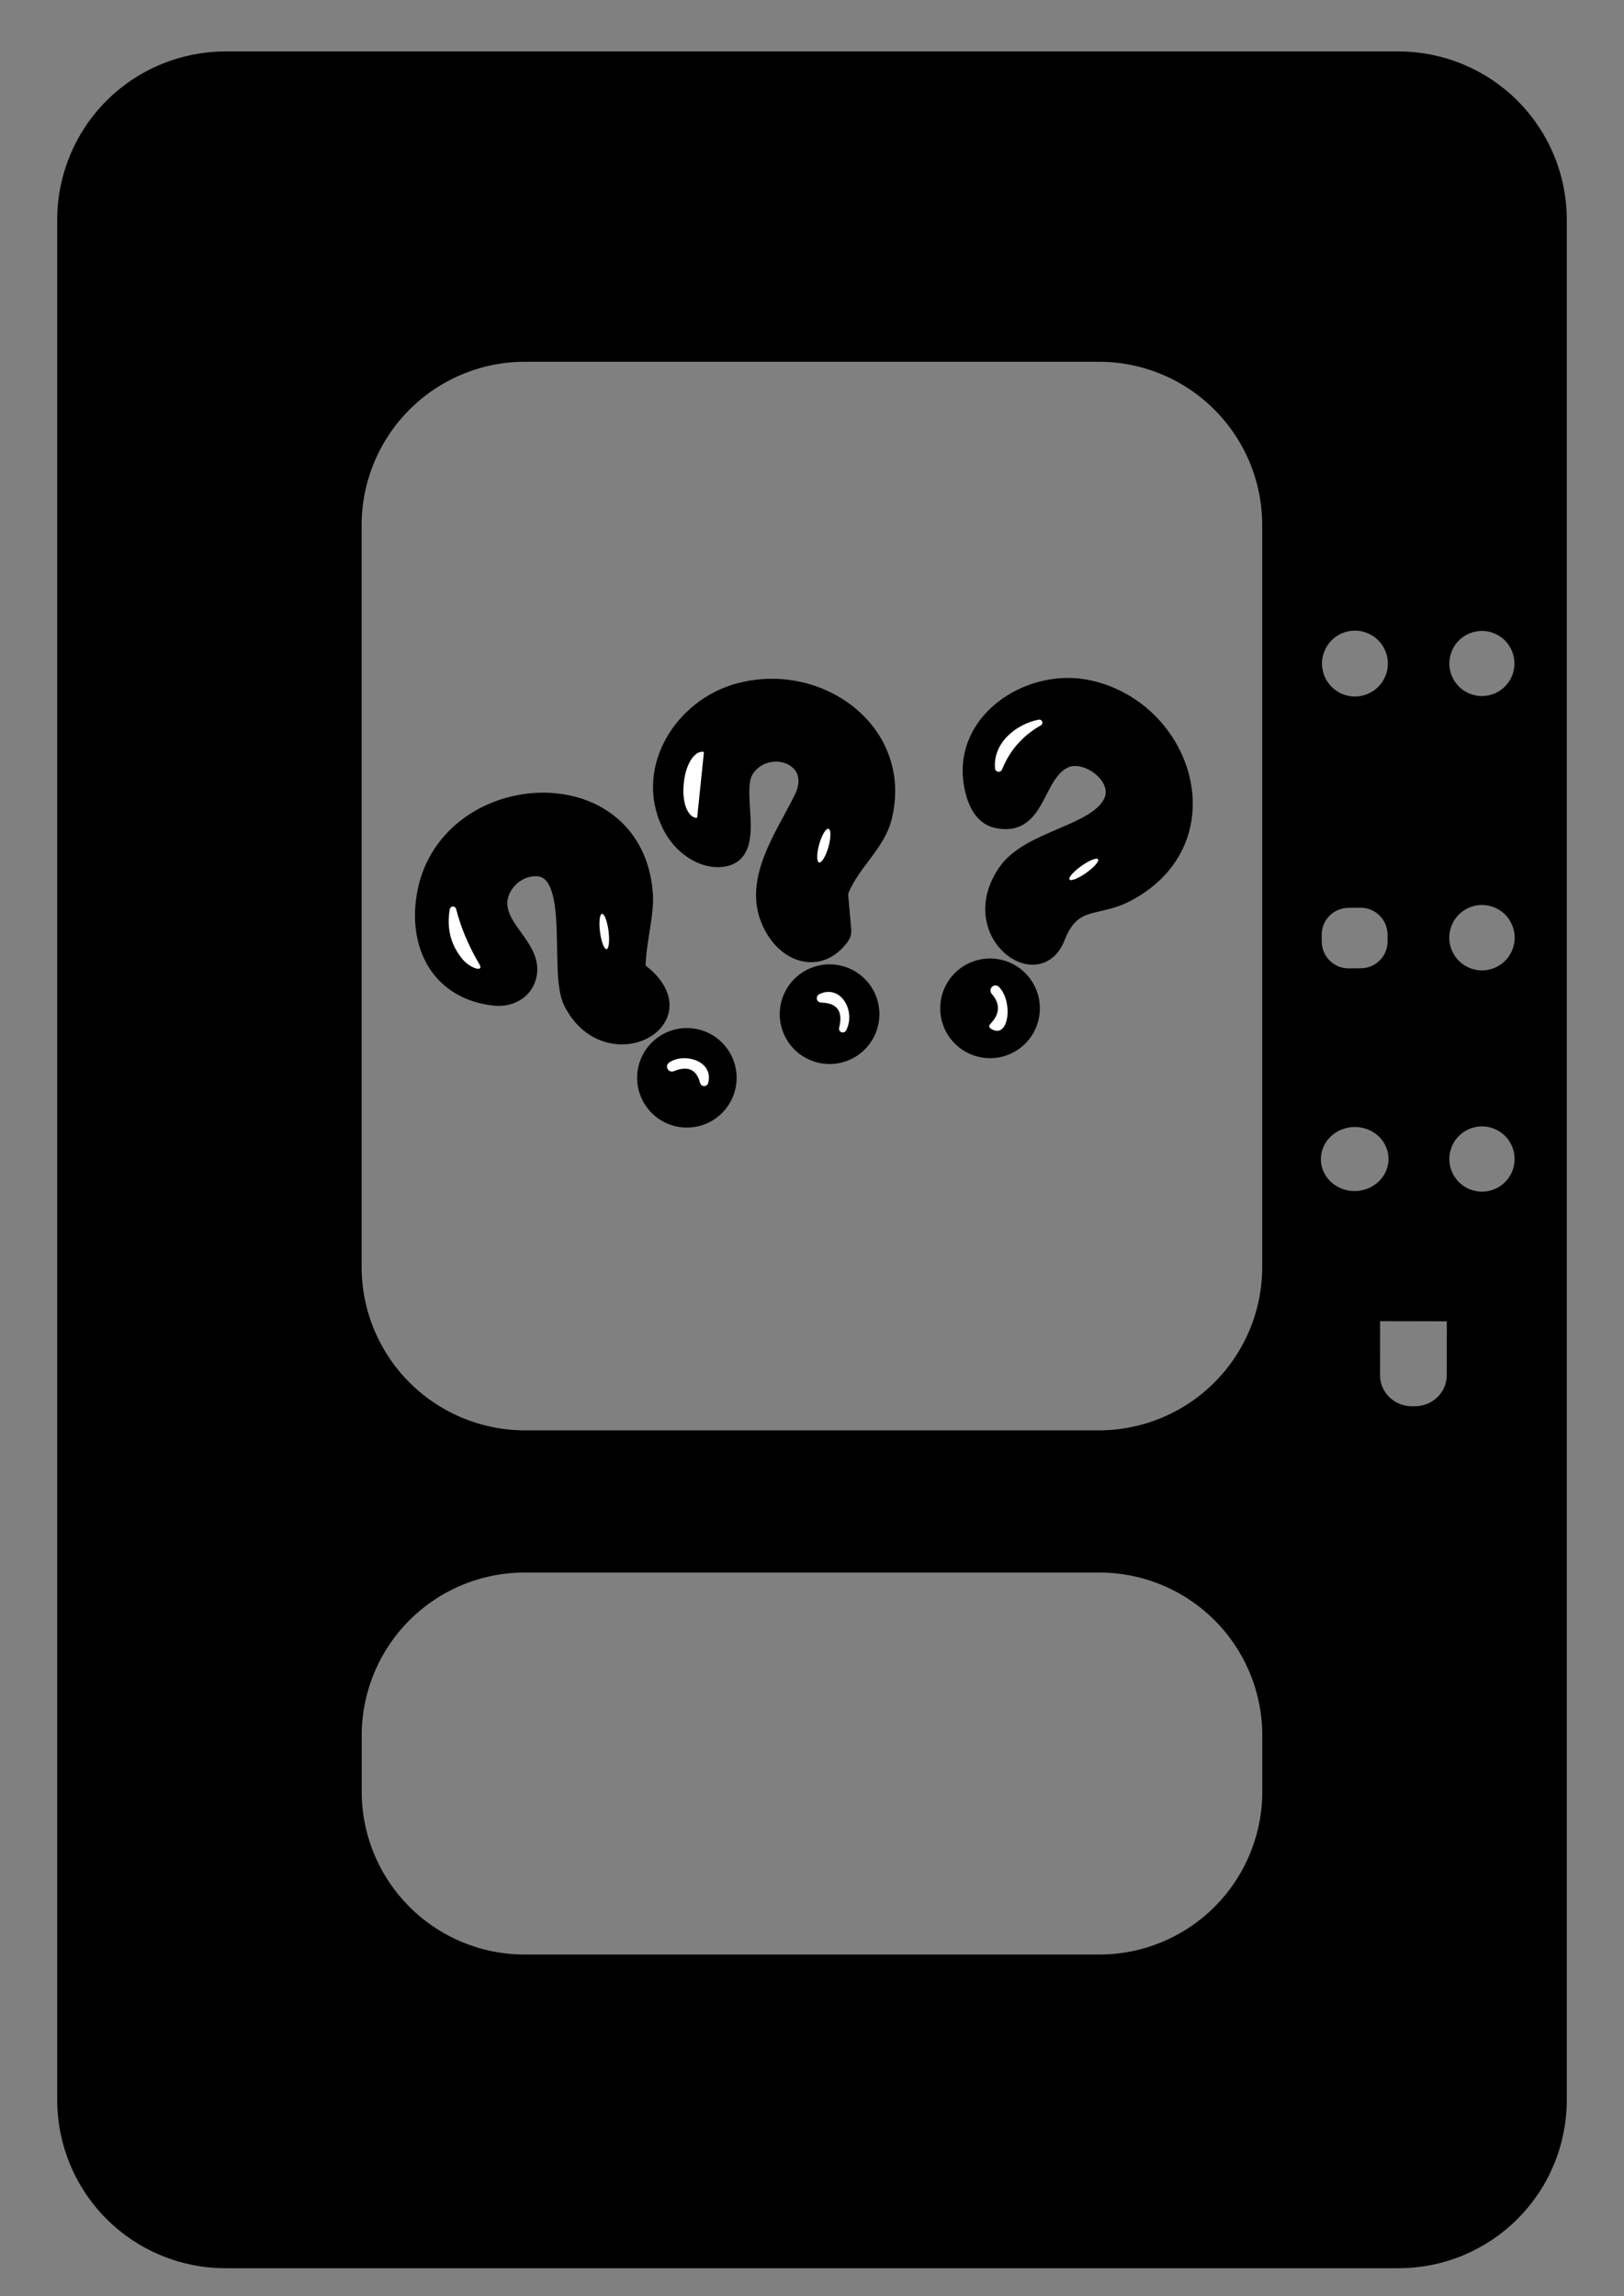 <svg width="220" height="311" viewBox="0 0 220 311" fill="none" xmlns="http://www.w3.org/2000/svg">
<rect x="0" y="0" width="220" height="311" fill="#808080" stroke="none"/>
<path d="M211.25 29.76C211.25 26.899 210.686 24.065 209.591 21.422C208.496 18.778 206.891 16.376 204.868 14.352C202.844 12.329 200.442 10.724 197.799 9.629C195.155 8.534 192.321 7.97 189.46 7.97H30.54C24.761 7.97 19.219 10.266 15.132 14.352C11.046 18.439 8.75 23.981 8.75 29.76V284.44C8.75 290.219 11.046 295.762 15.132 299.848C19.219 303.935 24.761 306.23 30.54 306.23H189.46C192.321 306.23 195.155 305.667 197.799 304.572C200.442 303.477 202.844 301.871 204.868 299.848C206.891 297.825 208.496 295.423 209.591 292.779C210.686 290.135 211.25 287.302 211.25 284.44V29.76Z" stroke="black" stroke-width="2"/>
<path d="M171.99 71.13C171.99 64.996 169.553 59.112 165.216 54.775C160.878 50.437 154.995 48 148.86 48H71.12C64.986 48 59.103 50.437 54.765 54.775C50.427 59.112 47.99 64.996 47.99 71.13V171.61C47.99 177.744 50.427 183.628 54.765 187.965C59.103 192.303 64.986 194.74 71.12 194.74H148.86C154.995 194.74 160.878 192.303 165.216 187.965C169.553 183.628 171.99 177.744 171.99 171.61V71.13Z" stroke="black" stroke-width="2"/>
<path d="M206.16 89.87C206.16 89.16 206.02 88.457 205.748 87.8C205.476 87.144 205.078 86.547 204.575 86.045C204.073 85.543 203.477 85.144 202.82 84.872C202.164 84.6 201.46 84.46 200.75 84.46C199.315 84.46 197.939 85.03 196.924 86.045C195.91 87.06 195.34 88.436 195.34 89.87C195.34 91.305 195.91 92.681 196.924 93.696C197.939 94.71 199.315 95.28 200.75 95.28C201.46 95.28 202.164 95.141 202.82 94.869C203.477 94.597 204.073 94.198 204.575 93.696C205.078 93.194 205.476 92.597 205.748 91.941C206.02 91.284 206.16 90.581 206.16 89.87Z" stroke="black" stroke-width="2"/>
<path d="M189.01 89.88C189.01 88.432 188.435 87.044 187.411 86.02C186.387 84.996 184.998 84.42 183.55 84.42C182.833 84.42 182.123 84.562 181.46 84.836C180.798 85.11 180.196 85.513 179.689 86.02C179.182 86.527 178.78 87.129 178.505 87.791C178.231 88.453 178.09 89.163 178.09 89.88C178.09 90.597 178.231 91.307 178.505 91.97C178.78 92.632 179.182 93.234 179.689 93.741C180.196 94.248 180.798 94.65 181.46 94.925C182.123 95.199 182.833 95.34 183.55 95.34C184.998 95.34 186.387 94.765 187.411 93.741C188.435 92.717 189.01 91.329 189.01 89.88Z" stroke="black" stroke-width="2"/>
<path d="M206.19 127.01C206.19 125.57 205.618 124.189 204.6 123.17C203.581 122.152 202.2 121.58 200.76 121.58C199.32 121.58 197.939 122.152 196.921 123.17C195.902 124.189 195.33 125.57 195.33 127.01C195.33 128.45 195.902 129.831 196.921 130.85C197.939 131.868 199.32 132.44 200.76 132.44C202.2 132.44 203.581 131.868 204.6 130.85C205.618 129.831 206.19 128.45 206.19 127.01Z" stroke="black" stroke-width="2"/>
<path d="M188.967 126.553C188.961 125.943 188.836 125.341 188.598 124.78C188.36 124.219 188.014 123.711 187.579 123.284C187.144 122.857 186.63 122.519 186.065 122.291C185.5 122.063 184.896 121.948 184.286 121.953L182.646 121.968C182.037 121.973 181.435 122.098 180.874 122.336C180.313 122.574 179.804 122.921 179.377 123.355C178.95 123.79 178.613 124.304 178.385 124.869C178.156 125.434 178.042 126.039 178.047 126.648L178.055 127.568C178.06 128.177 178.186 128.78 178.424 129.34C178.662 129.901 179.008 130.41 179.443 130.837C179.877 131.264 180.392 131.601 180.957 131.83C181.522 132.058 182.126 132.173 182.735 132.167L184.375 132.153C184.985 132.148 185.587 132.022 186.148 131.784C186.709 131.546 187.217 131.2 187.644 130.765C188.071 130.331 188.409 129.816 188.637 129.251C188.865 128.686 188.98 128.082 188.975 127.473L188.967 126.553Z" stroke="black" stroke-width="2"/>
<path d="M189.096 156.786C189.07 156.085 188.9 155.396 188.596 154.759C188.292 154.122 187.86 153.549 187.324 153.072C186.788 152.596 186.159 152.225 185.472 151.982C184.786 151.738 184.056 151.627 183.324 151.654C182.591 151.681 181.871 151.845 181.204 152.138C180.538 152.431 179.937 152.847 179.438 153.361C178.938 153.876 178.549 154.479 178.292 155.137C178.036 155.795 177.917 156.494 177.943 157.195C177.969 157.896 178.138 158.584 178.442 159.221C178.746 159.858 179.179 160.432 179.715 160.908C180.251 161.385 180.88 161.755 181.566 161.999C182.252 162.242 182.983 162.353 183.715 162.327C184.447 162.3 185.167 162.135 185.834 161.842C186.501 161.549 187.101 161.134 187.601 160.619C188.1 160.105 188.489 159.501 188.746 158.843C189.002 158.186 189.121 157.487 189.096 156.786Z" stroke="black" stroke-width="2"/>
<path d="M206.18 156.99C206.18 156.279 206.04 155.574 205.767 154.916C205.495 154.259 205.096 153.661 204.592 153.158C204.089 152.654 203.492 152.255 202.834 151.983C202.176 151.71 201.472 151.57 200.76 151.57C199.322 151.57 197.944 152.141 196.927 153.158C195.911 154.174 195.34 155.553 195.34 156.99C195.34 158.428 195.911 159.806 196.927 160.823C197.944 161.839 199.322 162.41 200.76 162.41C201.472 162.41 202.176 162.27 202.834 161.998C203.492 161.725 204.089 161.326 204.592 160.823C205.096 160.32 205.495 159.722 205.767 159.064C206.04 158.407 206.18 157.702 206.18 156.99Z" stroke="black" stroke-width="2"/>
<path d="M196.749 177.97L186.209 177.95C186.143 177.95 186.079 177.977 186.032 178.023C185.986 178.07 185.959 178.134 185.959 178.2L185.949 186.27C185.947 187.649 186.506 188.973 187.503 189.95C188.501 190.927 189.856 191.477 191.269 191.48H191.649C192.349 191.482 193.043 191.348 193.69 191.088C194.337 190.828 194.925 190.446 195.421 189.964C195.917 189.482 196.311 188.91 196.58 188.279C196.849 187.649 196.988 186.973 196.989 186.29L196.999 178.22C196.999 178.154 196.973 178.09 196.926 178.043C196.879 177.997 196.816 177.97 196.749 177.97Z" stroke="black" stroke-width="2"/>
<path d="M172 235.07C172 228.951 169.569 223.084 165.243 218.757C160.916 214.431 155.049 212 148.93 212H71.07C64.951 212 59.084 214.431 54.757 218.757C50.431 223.084 48 228.951 48 235.07V242.67C48 248.789 50.431 254.656 54.757 258.983C59.084 263.309 64.951 265.74 71.07 265.74H148.93C155.049 265.74 160.916 263.309 165.243 258.983C169.569 254.656 172 248.789 172 242.67V235.07Z" stroke="black" stroke-width="2"/>
<path d="M119.81 110.78C122.73 99.15 111.2 90.65 100.24 93.49C92.15 95.58 86.671 104.58 90.96 112.29C92.251 114.61 94.8 116.55 97.421 116.45C103.21 116.24 99.141 107.5 101.09 104.38C103.8 100.05 111.35 102.47 108.56 108.12C105.79 113.72 100.93 120.15 104.95 126.29C107.23 129.77 111.38 130.63 114.06 126.93C114.26 126.65 114.347 126.34 114.32 126L113.91 121.37C113.884 121.064 113.93 120.77 114.05 120.49C115.66 116.74 118.92 114.34 119.81 110.78Z" stroke="black" stroke-width="2"/>
<path d="M144.29 103.03C147.23 101.69 152.16 105.45 150.44 108.7C148.23 112.9 139.38 113.41 136.18 118.07C130.48 126.37 140.62 133.82 143.28 127C145.42 121.55 148.52 123.37 152.77 121.1C166.37 113.84 160.68 95.93 147.43 93.11C139.32 91.38 129.61 97.73 131.7 106.89C132.273 109.404 133.396 110.834 135.07 111.18C140.81 112.38 140.24 104.88 144.29 103.03Z" stroke="black" stroke-width="2"/>
<path d="M87.441 121C86.041 103.15 59.931 105.03 57.411 121.52C56.351 128.43 59.651 134.42 66.981 135.22C69.121 135.45 71.161 134.36 71.671 132.25C72.581 128.53 67.881 126.09 67.731 122.53C67.621 120.01 69.951 117.71 72.501 117.68C78.481 117.6 75.251 131.64 77.331 135.77C82.181 145.39 95.471 138.3 86.861 131.58C86.733 131.478 86.63 131.347 86.561 131.198C86.492 131.049 86.457 130.885 86.461 130.72C86.551 127.38 87.661 123.77 87.441 121Z" stroke="black" stroke-width="2"/>
<path d="M139.869 136.58C139.869 135.055 139.263 133.593 138.185 132.514C137.107 131.436 135.644 130.83 134.119 130.83C132.594 130.83 131.132 131.436 130.053 132.514C128.975 133.593 128.369 135.055 128.369 136.58C128.369 138.105 128.975 139.568 130.053 140.646C131.132 141.724 132.594 142.33 134.119 142.33C135.644 142.33 137.107 141.724 138.185 140.646C139.263 139.568 139.869 138.105 139.869 136.58Z" stroke="black" stroke-width="2"/>
<path d="M118.131 137.37C118.131 135.845 117.525 134.383 116.447 133.304C115.368 132.226 113.906 131.62 112.381 131.62C110.856 131.62 109.393 132.226 108.315 133.304C107.237 134.383 106.631 135.845 106.631 137.37C106.631 138.895 107.237 140.358 108.315 141.436C109.393 142.514 110.856 143.12 112.381 143.12C113.906 143.12 115.368 142.514 116.447 141.436C117.525 140.358 118.131 138.895 118.131 137.37Z" stroke="black" stroke-width="2"/>
<path d="M98.79 145.99C98.79 144.468 98.186 143.008 97.109 141.931C96.033 140.855 94.573 140.25 93.051 140.25C91.528 140.25 90.068 140.855 88.992 141.931C87.915 143.008 87.311 144.468 87.311 145.99C87.311 147.512 87.915 148.972 88.992 150.049C90.068 151.125 91.528 151.73 93.051 151.73C94.573 151.73 96.033 151.125 97.109 150.049C98.186 148.972 98.79 147.512 98.79 145.99Z" stroke="black" stroke-width="2"/>
<path d="M94.451 110.67L95.351 101.97C95.354 101.937 95.344 101.905 95.323 101.879C95.303 101.853 95.273 101.835 95.241 101.83C94.96 101.8 94.67 101.882 94.388 102.072C94.106 102.261 93.837 102.555 93.596 102.936C93.355 103.317 93.148 103.777 92.986 104.291C92.824 104.805 92.71 105.362 92.651 105.93L92.621 106.23C92.502 107.378 92.613 108.502 92.93 109.355C93.247 110.208 93.744 110.721 94.311 110.78H94.321C94.352 110.781 94.382 110.77 94.406 110.75C94.43 110.729 94.446 110.701 94.451 110.67Z" stroke="black" stroke-width="2"/>
<path d="M110.958 116.822C111.124 116.868 111.35 116.673 111.588 116.278C111.826 115.883 112.055 115.321 112.225 114.716C112.395 114.111 112.492 113.512 112.495 113.051C112.498 112.591 112.406 112.305 112.24 112.259C112.074 112.212 111.848 112.408 111.61 112.803C111.373 113.198 111.143 113.759 110.973 114.364C110.803 114.97 110.706 115.568 110.703 116.029C110.7 116.49 110.792 116.775 110.958 116.822Z" stroke="black" stroke-width="2"/>
<path d="M140.739 97.47C137.629 98.07 134.469 100.66 134.799 104.1C134.81 104.209 134.857 104.311 134.932 104.39C135.007 104.469 135.107 104.52 135.215 104.537C135.323 104.553 135.433 104.532 135.528 104.478C135.623 104.425 135.697 104.341 135.739 104.24C136.793 101.627 138.553 99.627 141.019 98.24C141.099 98.189 141.16 98.111 141.19 98.021C141.221 97.931 141.219 97.833 141.187 97.743C141.154 97.654 141.092 97.578 141.011 97.528C140.93 97.479 140.834 97.458 140.739 97.47Z" stroke="black" stroke-width="2"/>
<path d="M148.754 116.391C148.666 116.267 148.379 116.293 147.954 116.463C147.53 116.633 147.003 116.932 146.49 117.295C146.236 117.475 145.993 117.665 145.775 117.855C145.557 118.044 145.368 118.229 145.219 118.4C145.07 118.57 144.964 118.722 144.906 118.848C144.849 118.973 144.842 119.069 144.885 119.13C144.973 119.253 145.26 119.227 145.685 119.058C146.109 118.888 146.636 118.589 147.149 118.226C147.403 118.046 147.646 117.856 147.864 117.666C148.082 117.476 148.271 117.291 148.42 117.121C148.569 116.95 148.675 116.798 148.733 116.673C148.79 116.548 148.797 116.452 148.754 116.391Z" stroke="black" stroke-width="2"/>
<path d="M64.98 130.68C63.487 128.147 62.423 125.627 61.79 123.12C61.766 123.022 61.708 122.936 61.628 122.876C61.547 122.815 61.449 122.784 61.348 122.787C61.247 122.791 61.151 122.829 61.075 122.895C60.999 122.961 60.948 123.051 60.93 123.15C60.477 125.777 61.073 128.06 62.72 130C62.927 130.241 63.215 130.49 63.531 130.703C63.847 130.915 64.171 131.078 64.445 131.16C64.718 131.242 64.922 131.239 65.02 131.151C65.118 131.063 65.104 130.896 64.98 130.68Z" stroke="black" stroke-width="2"/>
<path d="M82.171 128.56C82.247 128.55 82.313 128.479 82.368 128.35C82.422 128.221 82.462 128.036 82.487 127.807C82.511 127.579 82.52 127.31 82.511 127.016C82.502 126.722 82.477 126.41 82.436 126.096C82.395 125.782 82.34 125.473 82.273 125.187C82.207 124.901 82.13 124.643 82.048 124.428C81.966 124.213 81.879 124.045 81.794 123.934C81.709 123.823 81.626 123.771 81.55 123.78C81.475 123.79 81.408 123.862 81.354 123.991C81.299 124.12 81.259 124.304 81.234 124.533C81.21 124.762 81.202 125.031 81.21 125.325C81.219 125.618 81.245 125.931 81.285 126.245C81.326 126.559 81.381 126.868 81.448 127.154C81.515 127.44 81.591 127.698 81.673 127.913C81.756 128.128 81.842 128.296 81.927 128.407C82.013 128.518 82.096 128.57 82.171 128.56Z" stroke="black" stroke-width="2"/>
<path d="M134.311 134.57C135.524 135.944 135.481 137.31 134.181 138.67C133.921 138.944 133.954 139.177 134.281 139.37C136.711 140.84 137.281 135.59 135.291 133.64C135.163 133.533 135 133.477 134.833 133.482C134.666 133.487 134.507 133.554 134.386 133.669C134.265 133.784 134.191 133.939 134.177 134.105C134.163 134.271 134.21 134.437 134.311 134.57Z" stroke="black" stroke-width="2"/>
<path d="M114.649 139.51C115.959 136.92 113.879 133.27 110.989 134.66C110.868 134.719 110.77 134.817 110.711 134.938C110.652 135.06 110.635 135.197 110.664 135.329C110.693 135.461 110.766 135.579 110.87 135.664C110.974 135.75 111.104 135.798 111.239 135.8C113.406 135.847 114.222 136.967 113.689 139.16C113.643 139.288 113.649 139.428 113.706 139.551C113.763 139.674 113.867 139.769 113.994 139.815C114.121 139.862 114.262 139.856 114.385 139.799C114.508 139.741 114.603 139.638 114.649 139.51Z" stroke="black" stroke-width="2"/>
<path d="M95.94 146.69C96.72 143.65 92.62 142.54 90.65 143.92C90.513 144.014 90.415 144.155 90.376 144.317C90.337 144.479 90.36 144.649 90.44 144.795C90.519 144.941 90.651 145.052 90.808 145.107C90.965 145.161 91.137 145.155 91.29 145.09C93.183 144.317 94.367 144.85 94.84 146.69C94.873 146.811 94.945 146.917 95.044 146.993C95.143 147.069 95.265 147.11 95.39 147.11C95.515 147.11 95.637 147.069 95.736 146.993C95.836 146.917 95.907 146.811 95.94 146.69Z" stroke="black" stroke-width="2"/>
<path d="M211.25 284.44C211.25 287.302 210.686 290.135 209.591 292.779C208.496 295.423 206.891 297.825 204.868 299.848C202.844 301.871 200.442 303.477 197.799 304.572C195.155 305.667 192.321 306.23 189.46 306.23H30.54C24.761 306.23 19.219 303.935 15.132 299.848C11.046 295.762 8.75 290.219 8.75 284.44V29.76C8.75 23.981 11.046 18.439 15.132 14.352C19.219 10.266 24.761 7.97 30.54 7.97H189.46C192.321 7.97 195.155 8.534 197.799 9.629C200.442 10.724 202.844 12.329 204.868 14.352C206.891 16.376 208.496 18.778 209.591 21.422C210.686 24.065 211.25 26.899 211.25 29.76V284.44ZM171.99 71.13C171.99 64.996 169.553 59.113 165.215 54.775C160.878 50.437 154.994 48 148.86 48H71.12C64.986 48 59.102 50.437 54.765 54.775C50.427 59.113 47.99 64.996 47.99 71.13V171.61C47.99 177.745 50.427 183.628 54.765 187.966C59.102 192.303 64.986 194.74 71.12 194.74H148.86C154.994 194.74 160.878 192.303 165.215 187.966C169.553 183.628 171.99 177.745 171.99 171.61V71.13ZM206.16 89.87C206.16 89.16 206.02 88.456 205.748 87.8C205.476 87.144 205.078 86.547 204.575 86.045C204.073 85.542 203.477 85.144 202.82 84.872C202.164 84.6 201.46 84.46 200.75 84.46C199.315 84.46 197.939 85.03 196.925 86.045C195.91 87.059 195.34 88.435 195.34 89.87C195.34 91.305 195.91 92.681 196.925 93.696C197.939 94.71 199.315 95.28 200.75 95.28C201.46 95.28 202.164 95.14 202.82 94.868C203.477 94.597 204.073 94.198 204.575 93.696C205.078 93.193 205.476 92.597 205.748 91.941C206.02 91.284 206.16 90.581 206.16 89.87ZM189.01 89.88C189.01 88.432 188.435 87.043 187.411 86.019C186.387 84.996 184.998 84.42 183.55 84.42C182.833 84.42 182.123 84.561 181.461 84.836C180.798 85.11 180.196 85.512 179.689 86.019C179.182 86.526 178.78 87.128 178.506 87.791C178.231 88.453 178.09 89.163 178.09 89.88C178.09 90.597 178.231 91.307 178.506 91.97C178.78 92.632 179.182 93.234 179.689 93.741C180.196 94.248 180.798 94.65 181.461 94.925C182.123 95.199 182.833 95.34 183.55 95.34C184.998 95.34 186.387 94.765 187.411 93.741C188.435 92.717 189.01 91.328 189.01 89.88ZM206.19 127.01C206.19 125.57 205.618 124.189 204.6 123.171C203.581 122.152 202.2 121.58 200.76 121.58C199.32 121.58 197.939 122.152 196.92 123.171C195.902 124.189 195.33 125.57 195.33 127.01C195.33 128.45 195.902 129.831 196.92 130.85C197.939 131.868 199.32 132.44 200.76 132.44C202.2 132.44 203.581 131.868 204.6 130.85C205.618 129.831 206.19 128.45 206.19 127.01ZM188.966 126.553C188.96 125.943 188.835 125.341 188.597 124.78C188.359 124.219 188.013 123.711 187.578 123.284C187.144 122.856 186.629 122.519 186.064 122.291C185.499 122.063 184.895 121.948 184.285 121.953L182.646 121.968C182.036 121.973 181.434 122.098 180.873 122.336C180.312 122.574 179.804 122.921 179.376 123.355C178.949 123.79 178.612 124.304 178.384 124.869C178.156 125.434 178.041 126.039 178.046 126.648L178.054 127.568C178.06 128.177 178.185 128.779 178.423 129.34C178.661 129.901 179.007 130.41 179.442 130.837C179.876 131.264 180.391 131.601 180.956 131.83C181.521 132.058 182.125 132.173 182.734 132.167L184.375 132.153C184.984 132.148 185.586 132.022 186.147 131.784C186.708 131.546 187.216 131.2 187.643 130.765C188.071 130.331 188.408 129.816 188.636 129.251C188.864 128.686 188.979 128.082 188.974 127.473L188.966 126.553ZM189.096 156.786C189.071 156.085 188.901 155.396 188.597 154.759C188.293 154.122 187.861 153.549 187.325 153.072C186.789 152.596 186.16 152.225 185.473 151.982C184.787 151.738 184.057 151.627 183.324 151.654C182.592 151.681 181.872 151.845 181.205 152.138C180.539 152.431 179.938 152.847 179.439 153.361C178.939 153.876 178.55 154.479 178.293 155.137C178.037 155.795 177.918 156.494 177.944 157.195C177.969 157.896 178.139 158.584 178.443 159.221C178.747 159.858 179.179 160.432 179.715 160.908C180.251 161.385 180.88 161.755 181.567 161.999C182.253 162.242 182.983 162.353 183.716 162.327C184.448 162.3 185.168 162.135 185.835 161.842C186.501 161.549 187.102 161.134 187.601 160.619C188.101 160.105 188.49 159.501 188.747 158.843C189.003 158.186 189.122 157.487 189.096 156.786ZM206.18 156.99C206.18 156.278 206.04 155.574 205.767 154.916C205.495 154.258 205.096 153.661 204.593 153.158C204.089 152.654 203.492 152.255 202.834 151.983C202.177 151.71 201.472 151.57 200.76 151.57C199.323 151.57 197.944 152.141 196.927 153.158C195.911 154.174 195.34 155.553 195.34 156.99C195.34 158.428 195.911 159.806 196.927 160.823C197.944 161.839 199.323 162.41 200.76 162.41C201.472 162.41 202.177 162.27 202.834 161.998C203.492 161.725 204.089 161.326 204.593 160.823C205.096 160.319 205.495 159.722 205.767 159.064C206.04 158.407 206.18 157.702 206.18 156.99ZM196.75 177.97L186.21 177.95C186.144 177.95 186.08 177.977 186.033 178.023C185.986 178.07 185.96 178.134 185.96 178.2L185.95 186.27C185.947 187.649 186.506 188.973 187.504 189.95C188.502 190.927 189.856 191.478 191.27 191.48H191.65C192.35 191.482 193.043 191.348 193.691 191.088C194.338 190.828 194.926 190.446 195.422 189.964C195.918 189.482 196.311 188.91 196.581 188.279C196.85 187.649 196.989 186.973 196.99 186.29L197 178.22C197 178.154 196.974 178.09 196.927 178.043C196.88 177.997 196.816 177.97 196.75 177.97ZM172 235.07C172 228.952 169.569 223.084 165.243 218.757C160.916 214.431 155.049 212 148.93 212H71.07C64.951 212 59.084 214.431 54.757 218.757C50.431 223.084 48 228.952 48 235.07V242.67C48 248.789 50.431 254.657 54.757 258.983C59.084 263.31 64.951 265.74 71.07 265.74H148.93C155.049 265.74 160.916 263.31 165.243 258.983C169.569 254.657 172 248.789 172 242.67V235.07Z" fill="black"/>
<path d="M100.24 93.49C111.2 90.65 122.73 99.15 119.81 110.78C118.92 114.34 115.66 116.74 114.05 120.49C113.93 120.77 113.884 121.064 113.91 121.37L114.32 126C114.347 126.34 114.26 126.65 114.06 126.93C111.38 130.63 107.23 129.77 104.95 126.29C100.93 120.15 105.79 113.72 108.56 108.12C111.35 102.47 103.8 100.05 101.09 104.38C99.141 107.5 103.21 116.24 97.421 116.45C94.8 116.55 92.251 114.61 90.96 112.29C86.671 104.58 92.15 95.58 100.24 93.49ZM94.451 110.67L95.35 101.97C95.353 101.937 95.344 101.904 95.323 101.878C95.303 101.852 95.273 101.835 95.24 101.83C94.96 101.8 94.67 101.882 94.388 102.072C94.105 102.261 93.836 102.555 93.596 102.936C93.355 103.316 93.148 103.777 92.986 104.291C92.823 104.805 92.71 105.362 92.65 105.93L92.621 106.23C92.502 107.378 92.613 108.502 92.93 109.355C93.247 110.208 93.743 110.721 94.311 110.78H94.32C94.352 110.781 94.382 110.77 94.406 110.749C94.43 110.729 94.446 110.701 94.451 110.67ZM110.959 116.822C111.125 116.868 111.352 116.673 111.589 116.278C111.827 115.883 112.056 115.321 112.226 114.716C112.396 114.111 112.493 113.512 112.496 113.051C112.499 112.59 112.408 112.305 112.242 112.259C112.076 112.212 111.849 112.408 111.611 112.803C111.374 113.197 111.145 113.759 110.975 114.364C110.805 114.969 110.707 115.568 110.705 116.029C110.702 116.49 110.793 116.775 110.959 116.822Z" fill="black"/>
<path d="M150.44 108.7C152.16 105.45 147.23 101.69 144.29 103.03C140.24 104.88 140.81 112.38 135.07 111.18C133.396 110.833 132.273 109.403 131.7 106.89C129.61 97.73 139.32 91.38 147.43 93.11C160.68 95.93 166.37 113.84 152.77 121.1C148.52 123.37 145.42 121.55 143.28 127C140.62 133.82 130.48 126.37 136.18 118.07C139.38 113.41 148.23 112.9 150.44 108.7ZM140.74 97.47C137.63 98.07 134.47 100.66 134.8 104.1C134.811 104.208 134.857 104.31 134.933 104.389C135.008 104.468 135.107 104.52 135.215 104.536C135.323 104.552 135.433 104.532 135.528 104.478C135.624 104.424 135.698 104.341 135.74 104.24C136.793 101.627 138.553 99.626 141.02 98.24C141.1 98.188 141.16 98.111 141.191 98.021C141.221 97.93 141.22 97.832 141.188 97.743C141.155 97.653 141.093 97.578 141.012 97.528C140.93 97.478 140.834 97.458 140.74 97.47ZM148.754 116.39C148.667 116.267 148.379 116.293 147.955 116.462C147.53 116.632 147.003 116.931 146.49 117.295C146.236 117.474 145.993 117.665 145.775 117.854C145.557 118.044 145.368 118.229 145.219 118.399C145.07 118.57 144.964 118.722 144.907 118.847C144.85 118.972 144.842 119.068 144.886 119.129C144.973 119.253 145.261 119.227 145.685 119.057C146.11 118.888 146.636 118.588 147.149 118.225C147.403 118.045 147.646 117.855 147.864 117.666C148.082 117.476 148.271 117.291 148.42 117.12C148.569 116.95 148.676 116.798 148.733 116.673C148.79 116.547 148.797 116.451 148.754 116.39Z" fill="black"/>
<path d="M134.799 104.1C134.469 100.66 137.629 98.07 140.739 97.47C140.834 97.458 140.93 97.479 141.011 97.528C141.092 97.578 141.154 97.654 141.187 97.743C141.219 97.833 141.221 97.931 141.19 98.021C141.16 98.111 141.099 98.189 141.019 98.24C138.553 99.627 136.793 101.627 135.739 104.24C135.697 104.341 135.623 104.425 135.528 104.478C135.433 104.532 135.323 104.553 135.215 104.537C135.107 104.52 135.007 104.469 134.932 104.39C134.857 104.311 134.81 104.209 134.799 104.1Z" fill="white"/>
<path d="M94.451 110.67C94.446 110.701 94.43 110.729 94.406 110.749C94.382 110.769 94.352 110.78 94.321 110.78H94.311C93.744 110.721 93.247 110.208 92.93 109.355C92.613 108.501 92.502 107.377 92.621 106.23L92.651 105.93C92.71 105.361 92.824 104.804 92.986 104.29C93.148 103.777 93.355 103.316 93.596 102.935C93.837 102.555 94.106 102.261 94.388 102.071C94.67 101.882 94.96 101.8 95.241 101.83C95.273 101.835 95.303 101.852 95.323 101.878C95.344 101.904 95.354 101.937 95.351 101.97L94.451 110.67Z" fill="white"/>
<path d="M57.411 121.52C59.931 105.03 86.041 103.15 87.441 121C87.661 123.77 86.551 127.38 86.461 130.72C86.457 130.885 86.492 131.048 86.561 131.197C86.63 131.346 86.733 131.477 86.861 131.58C95.471 138.3 82.181 145.39 77.331 135.77C75.251 131.64 78.481 117.6 72.501 117.68C69.951 117.71 67.621 120.01 67.731 122.53C67.881 126.09 72.581 128.53 71.671 132.25C71.161 134.36 69.121 135.45 66.981 135.22C59.651 134.42 56.351 128.43 57.411 121.52ZM64.981 130.68C63.487 128.147 62.424 125.627 61.791 123.12C61.766 123.022 61.709 122.936 61.629 122.875C61.548 122.815 61.449 122.784 61.349 122.787C61.248 122.791 61.151 122.829 61.075 122.895C60.999 122.961 60.948 123.051 60.931 123.15C60.477 125.777 61.074 128.06 62.721 130C62.928 130.241 63.215 130.49 63.532 130.703C63.848 130.915 64.172 131.077 64.445 131.16C64.718 131.242 64.922 131.238 65.021 131.151C65.119 131.063 65.105 130.896 64.981 130.68ZM82.171 128.56C82.247 128.55 82.313 128.478 82.368 128.349C82.422 128.22 82.462 128.036 82.487 127.807C82.511 127.578 82.52 127.309 82.511 127.015C82.502 126.722 82.477 126.409 82.436 126.095C82.395 125.781 82.34 125.472 82.273 125.186C82.207 124.9 82.13 124.642 82.048 124.427C81.966 124.212 81.879 124.044 81.794 123.933C81.709 123.822 81.626 123.77 81.55 123.78C81.475 123.79 81.408 123.861 81.354 123.99C81.3 124.12 81.259 124.304 81.234 124.533C81.21 124.762 81.202 125.031 81.21 125.324C81.219 125.618 81.245 125.931 81.285 126.245C81.326 126.558 81.382 126.867 81.448 127.154C81.515 127.44 81.591 127.698 81.673 127.913C81.756 128.128 81.842 128.295 81.927 128.407C82.013 128.518 82.096 128.57 82.171 128.56Z" fill="black"/>
<path d="M110.974 114.364C110.62 115.624 110.613 116.724 110.959 116.821C111.304 116.918 111.872 115.976 112.226 114.716C112.58 113.456 112.587 112.355 112.241 112.258C111.896 112.161 111.329 113.104 110.974 114.364Z" fill="white"/>
<path d="M147.15 118.225C148.218 117.469 148.936 116.648 148.755 116.391C148.573 116.134 147.559 116.539 146.491 117.295C145.423 118.051 144.704 118.873 144.886 119.13C145.068 119.387 146.081 118.982 147.15 118.225Z" fill="white"/>
<path d="M62.72 130C61.073 128.06 60.477 125.777 60.93 123.15C60.948 123.051 60.999 122.961 61.075 122.895C61.151 122.829 61.247 122.791 61.348 122.787C61.449 122.784 61.547 122.815 61.628 122.876C61.708 122.936 61.766 123.022 61.79 123.12C62.423 125.627 63.487 128.147 64.98 130.68C65.104 130.896 65.118 131.063 65.02 131.151C64.922 131.239 64.718 131.242 64.445 131.16C64.171 131.078 63.847 130.915 63.531 130.703C63.215 130.49 62.927 130.241 62.72 130Z" fill="white"/>
<path d="M81.285 126.245C81.457 127.565 81.853 128.601 82.171 128.56C82.488 128.519 82.607 127.415 82.435 126.095C82.264 124.776 81.868 123.739 81.55 123.78C81.232 123.822 81.114 124.925 81.285 126.245Z" fill="white"/>
<path d="M139.869 136.58C139.869 138.105 139.263 139.568 138.185 140.646C137.107 141.724 135.644 142.33 134.119 142.33C132.594 142.33 131.132 141.724 130.053 140.646C128.975 139.568 128.369 138.105 128.369 136.58C128.369 135.055 128.975 133.593 130.053 132.514C131.132 131.436 132.594 130.83 134.119 130.83C135.644 130.83 137.107 131.436 138.185 132.514C139.263 133.593 139.869 135.055 139.869 136.58ZM134.309 134.57C135.522 135.943 135.479 137.31 134.179 138.67C133.919 138.943 133.952 139.177 134.279 139.37C136.709 140.84 137.279 135.59 135.289 133.64C135.161 133.533 134.998 133.477 134.832 133.482C134.665 133.487 134.506 133.554 134.385 133.668C134.264 133.783 134.189 133.939 134.175 134.105C134.161 134.271 134.209 134.437 134.309 134.57Z" fill="black"/>
<path d="M118.131 137.37C118.131 138.895 117.525 140.358 116.447 141.436C115.368 142.514 113.906 143.12 112.381 143.12C110.856 143.12 109.393 142.514 108.315 141.436C107.237 140.358 106.631 138.895 106.631 137.37C106.631 135.845 107.237 134.383 108.315 133.304C109.393 132.226 110.856 131.62 112.381 131.62C113.906 131.62 115.368 132.226 116.447 133.304C117.525 134.383 118.131 135.845 118.131 137.37ZM114.651 139.51C115.961 136.92 113.881 133.27 110.991 134.66C110.869 134.719 110.771 134.817 110.712 134.938C110.654 135.059 110.637 135.197 110.666 135.329C110.695 135.46 110.767 135.579 110.872 135.664C110.976 135.75 111.106 135.798 111.241 135.8C113.408 135.847 114.224 136.967 113.691 139.16C113.644 139.287 113.651 139.428 113.708 139.551C113.765 139.674 113.869 139.769 113.996 139.815C114.123 139.862 114.264 139.855 114.387 139.798C114.509 139.741 114.604 139.637 114.651 139.51Z" fill="black"/>
<path d="M134.311 134.57C134.21 134.437 134.163 134.271 134.177 134.105C134.191 133.938 134.265 133.783 134.386 133.668C134.507 133.553 134.666 133.487 134.833 133.482C135 133.477 135.163 133.533 135.291 133.64C137.281 135.59 136.711 140.84 134.281 139.37C133.954 139.177 133.921 138.943 134.181 138.67C135.481 137.31 135.524 135.943 134.311 134.57Z" fill="white"/>
<path d="M110.989 134.66C113.879 133.27 115.959 136.92 114.649 139.51C114.603 139.637 114.508 139.741 114.385 139.798C114.262 139.855 114.121 139.861 113.994 139.815C113.867 139.769 113.763 139.673 113.706 139.551C113.649 139.428 113.643 139.287 113.689 139.16C114.222 136.967 113.406 135.847 111.239 135.8C111.104 135.797 110.974 135.749 110.87 135.664C110.766 135.578 110.693 135.46 110.664 135.329C110.635 135.197 110.652 135.059 110.711 134.938C110.77 134.817 110.868 134.719 110.989 134.66Z" fill="white"/>
<path d="M98.79 145.99C98.79 147.512 98.186 148.972 97.109 150.049C96.033 151.125 94.573 151.73 93.051 151.73C91.528 151.73 90.068 151.125 88.992 150.049C87.915 148.972 87.311 147.512 87.311 145.99C87.311 144.468 87.915 143.008 88.992 141.931C90.068 140.855 91.528 140.25 93.051 140.25C94.573 140.25 96.033 140.855 97.109 141.931C98.186 143.008 98.79 144.468 98.79 145.99ZM95.941 146.69C96.721 143.65 92.621 142.54 90.65 143.92C90.513 144.014 90.415 144.155 90.376 144.317C90.338 144.479 90.36 144.649 90.44 144.795C90.52 144.941 90.651 145.052 90.808 145.107C90.966 145.161 91.138 145.155 91.29 145.09C93.184 144.317 94.367 144.85 94.841 146.69C94.873 146.811 94.945 146.917 95.044 146.993C95.144 147.069 95.266 147.11 95.391 147.11C95.516 147.11 95.637 147.069 95.737 146.993C95.836 146.917 95.908 146.811 95.941 146.69Z" fill="black"/>
<path d="M90.65 143.92C92.62 142.54 96.72 143.65 95.94 146.69C95.907 146.811 95.836 146.917 95.736 146.993C95.637 147.069 95.515 147.11 95.39 147.11C95.265 147.11 95.143 147.069 95.044 146.993C94.945 146.917 94.873 146.811 94.84 146.69C94.367 144.85 93.183 144.317 91.29 145.09C91.137 145.155 90.965 145.161 90.808 145.107C90.651 145.052 90.519 144.941 90.44 144.795C90.36 144.649 90.337 144.479 90.376 144.317C90.415 144.155 90.513 144.014 90.65 143.92Z" fill="white"/>
</svg>
